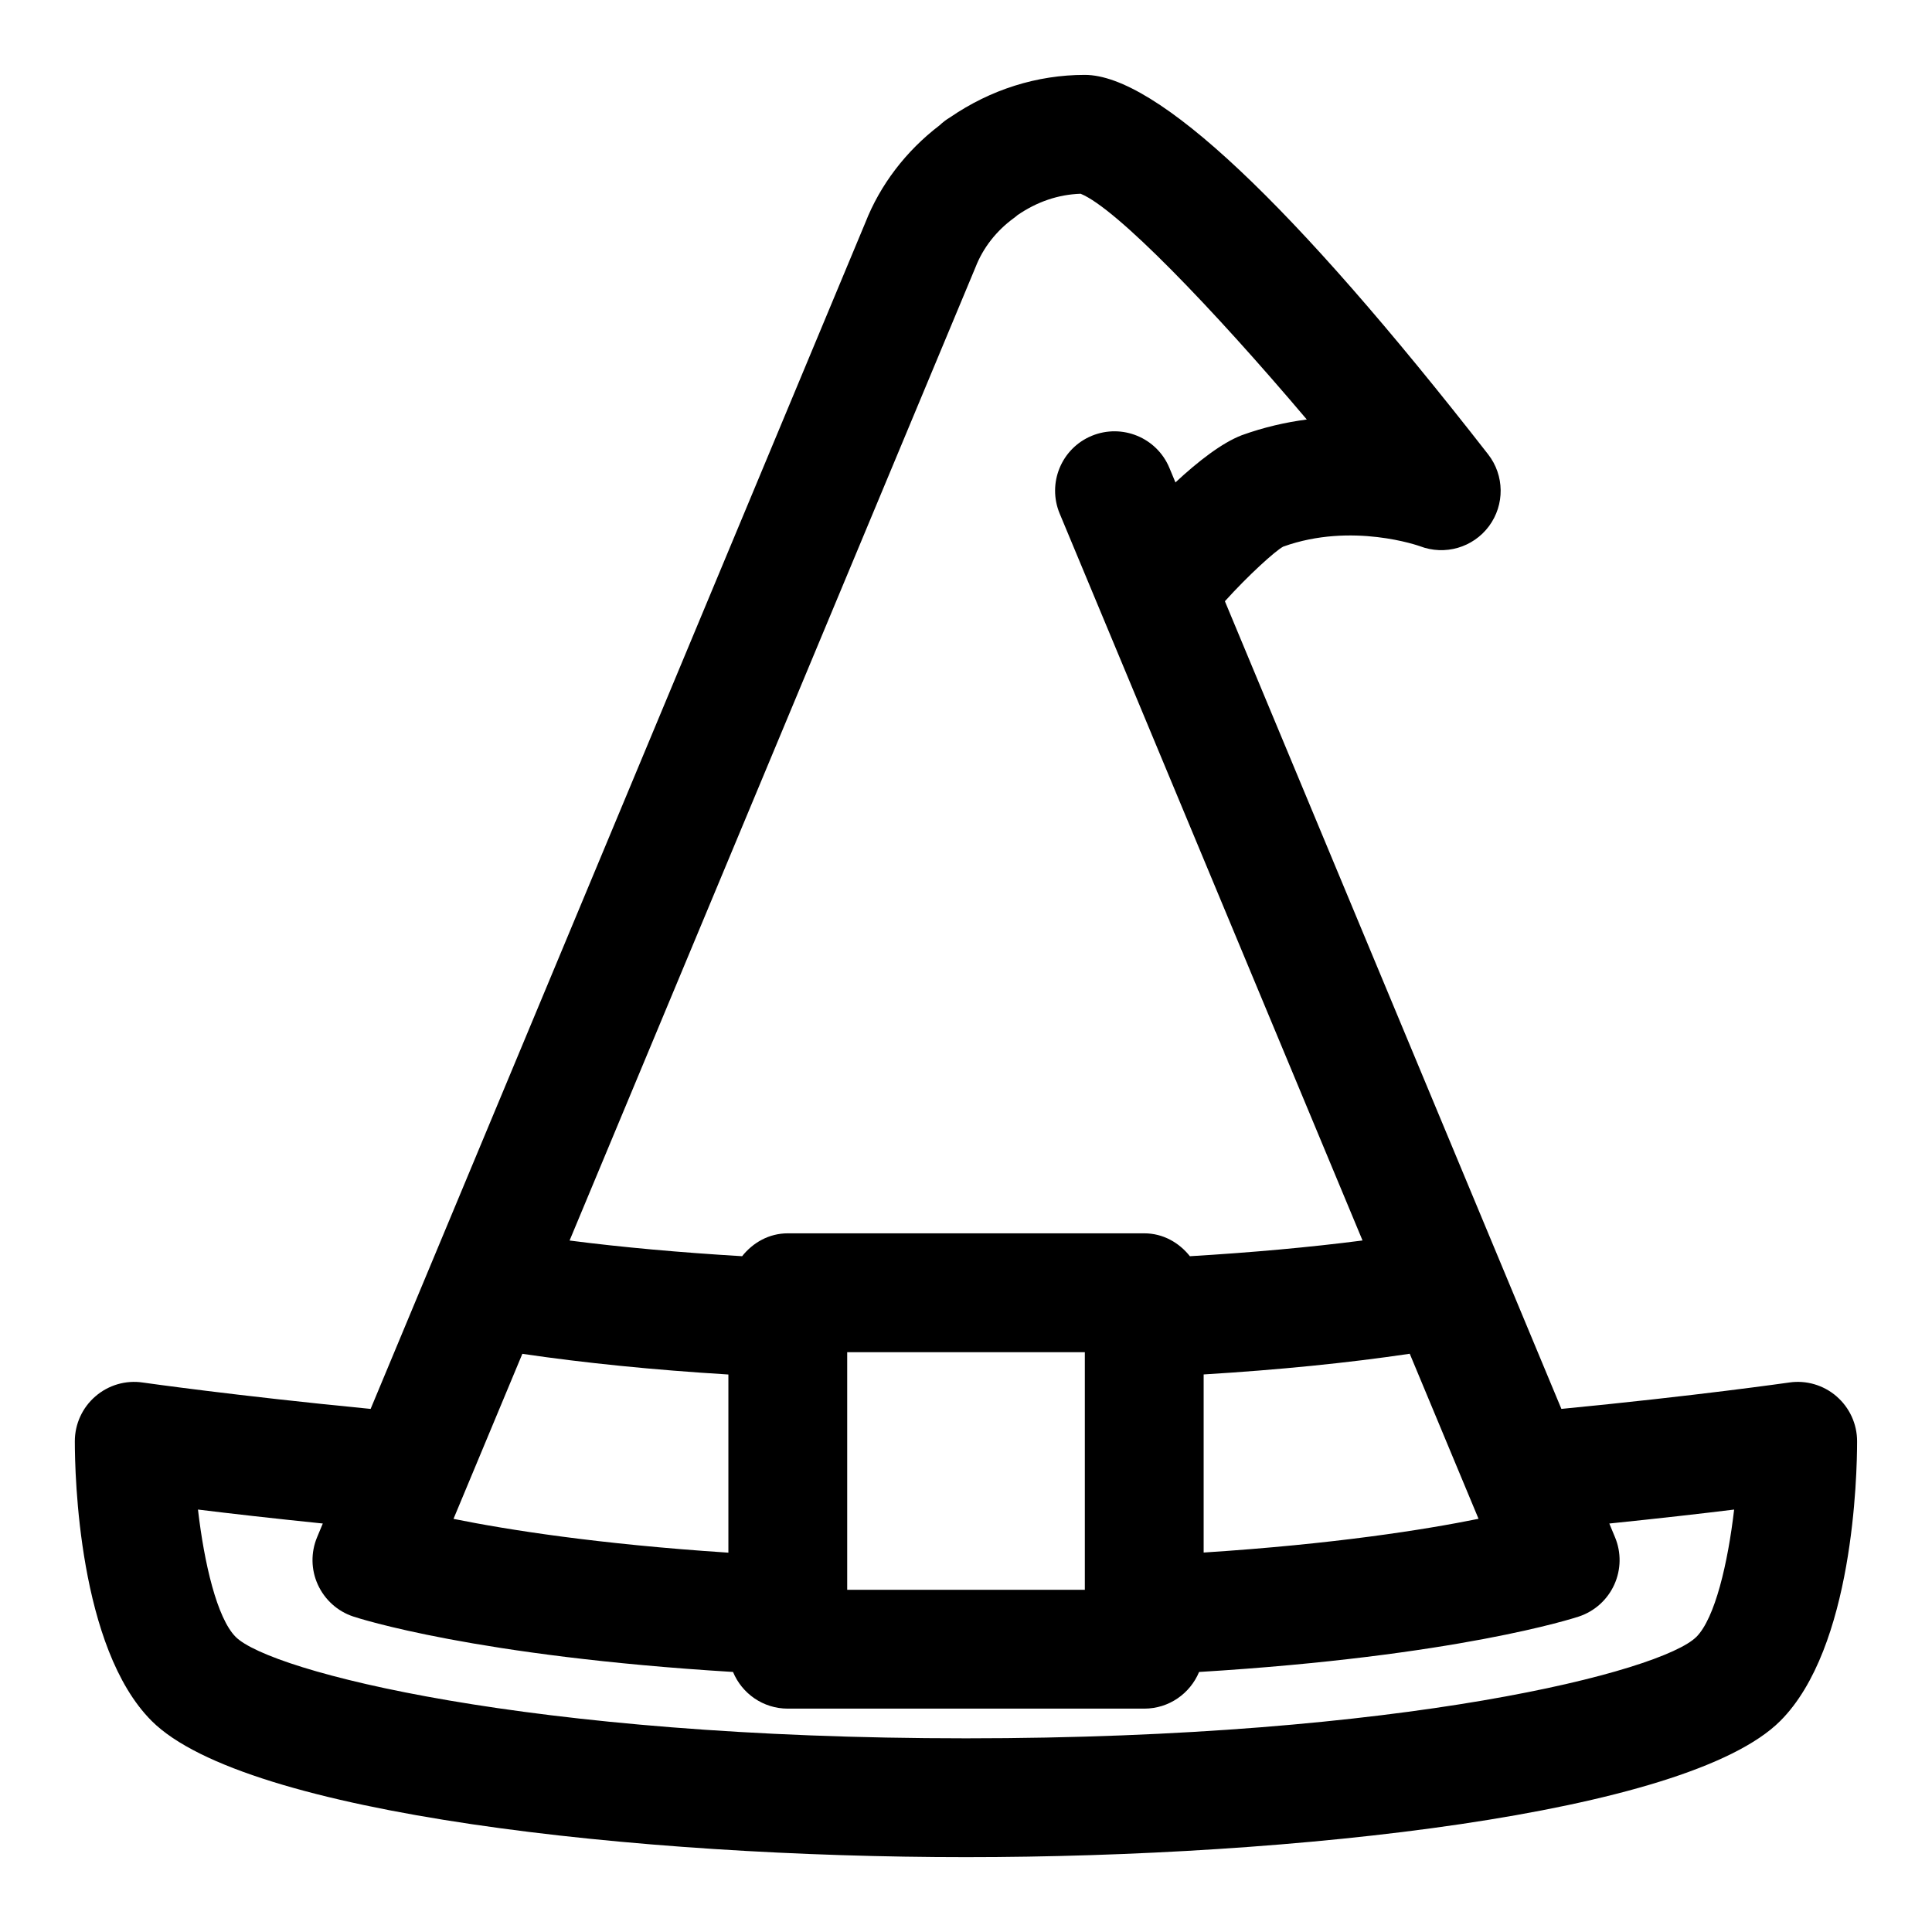 <?xml version="1.0" encoding="UTF-8"?>
<!-- Uploaded to: SVG Repo, www.svgrepo.com, Generator: SVG Repo Mixer Tools -->
<svg fill="#000000" width="800px" height="800px" version="1.1" viewBox="144 144 512 512" xmlns="http://www.w3.org/2000/svg">
 <path d="m630.71 514.05c-3.449-2.992-8.078-4.344-12.562-3.668-0.27 0.031-24.309 3.496-60.363 6.992l-89.176-214.04c6.25-6.926 13.352-13.352 15.445-14.469 18.262-6.582 36.148-0.141 36.211-0.125 6.644 2.551 14.105 0.379 18.324-5.289 4.219-5.684 4.125-13.492-0.234-19.066-52.016-66.723-87.977-100.54-106.87-100.54-12.66 0-24.969 3.891-35.691 11.242-1.008 0.598-1.938 1.309-2.785 2.109-8.926 6.816-15.762 15.793-19.68 25.789l-131.11 314.39c-36.07-3.512-60.109-6.957-60.379-6.992-4.519-0.676-9.117 0.676-12.562 3.668-3.465 2.992-5.449 7.34-5.449 11.902 0 8.973 0.992 54.742 20.355 74.105 24.801 24.816 129.25 36.105 215.81 36.105s191.01-11.289 215.8-36.102c19.379-19.367 20.355-65.133 20.355-74.109 0-4.562-1.984-8.91-5.449-11.902zm-167.73-5.809c19.867-1.211 38.148-3.039 54.617-5.481l18.23 43.738c-14.375 2.914-38.32 6.707-72.848 8.941zm-60.441-293.47c2-5.133 5.543-9.637 10.172-13.004 0.285-0.203 0.598-0.457 0.914-0.738 5.195-3.574 10.816-5.481 16.75-5.684 9.43 3.809 34.875 30.211 59.938 59.828-5.527 0.723-11.32 2.031-17.207 4.156-5.305 2.031-11.652 6.977-17.602 12.516l-1.605-3.856c-3.336-8.016-12.547-11.809-20.594-8.484-8.031 3.336-11.824 12.562-8.484 20.594l80.262 192.64c-13.98 1.812-29.426 3.195-45.754 4.172-2.867-3.609-7.117-6.066-12.094-6.066h-94.465c-4.977 0-9.227 2.457-12.105 6.062-16.312-0.977-31.754-2.348-45.723-4.156zm28.953 287.57v62.977h-62.977v-62.977zm-167.31 44.176 18.246-43.738c16.469 2.426 34.746 4.266 54.602 5.481v47.215c-34.527-2.266-58.492-6.059-72.848-8.957zm329.36 31.285c-9.082 9.082-77.207 26.875-193.54 26.875-116.34 0-184.46-17.793-193.54-26.875-4.961-4.977-8.359-19.57-9.996-33.754 8.551 1.055 19.902 2.348 33.078 3.699l-1.512 3.637c-1.684 4.031-1.621 8.598 0.203 12.578 1.828 3.984 5.195 7.039 9.352 8.422 1.371 0.457 32.355 10.547 100.67 14.703 2.363 5.703 7.949 9.719 14.516 9.719h94.465c6.566 0 12.156-4.016 14.531-9.715 68.297-4.156 99.297-14.25 100.67-14.703 4.156-1.387 7.543-4.441 9.352-8.422 1.812-3.984 1.891-8.535 0.203-12.578l-1.512-3.637c13.18-1.355 24.527-2.644 33.078-3.699-1.652 14.18-5.051 28.773-10.012 33.75z"/>
</svg>